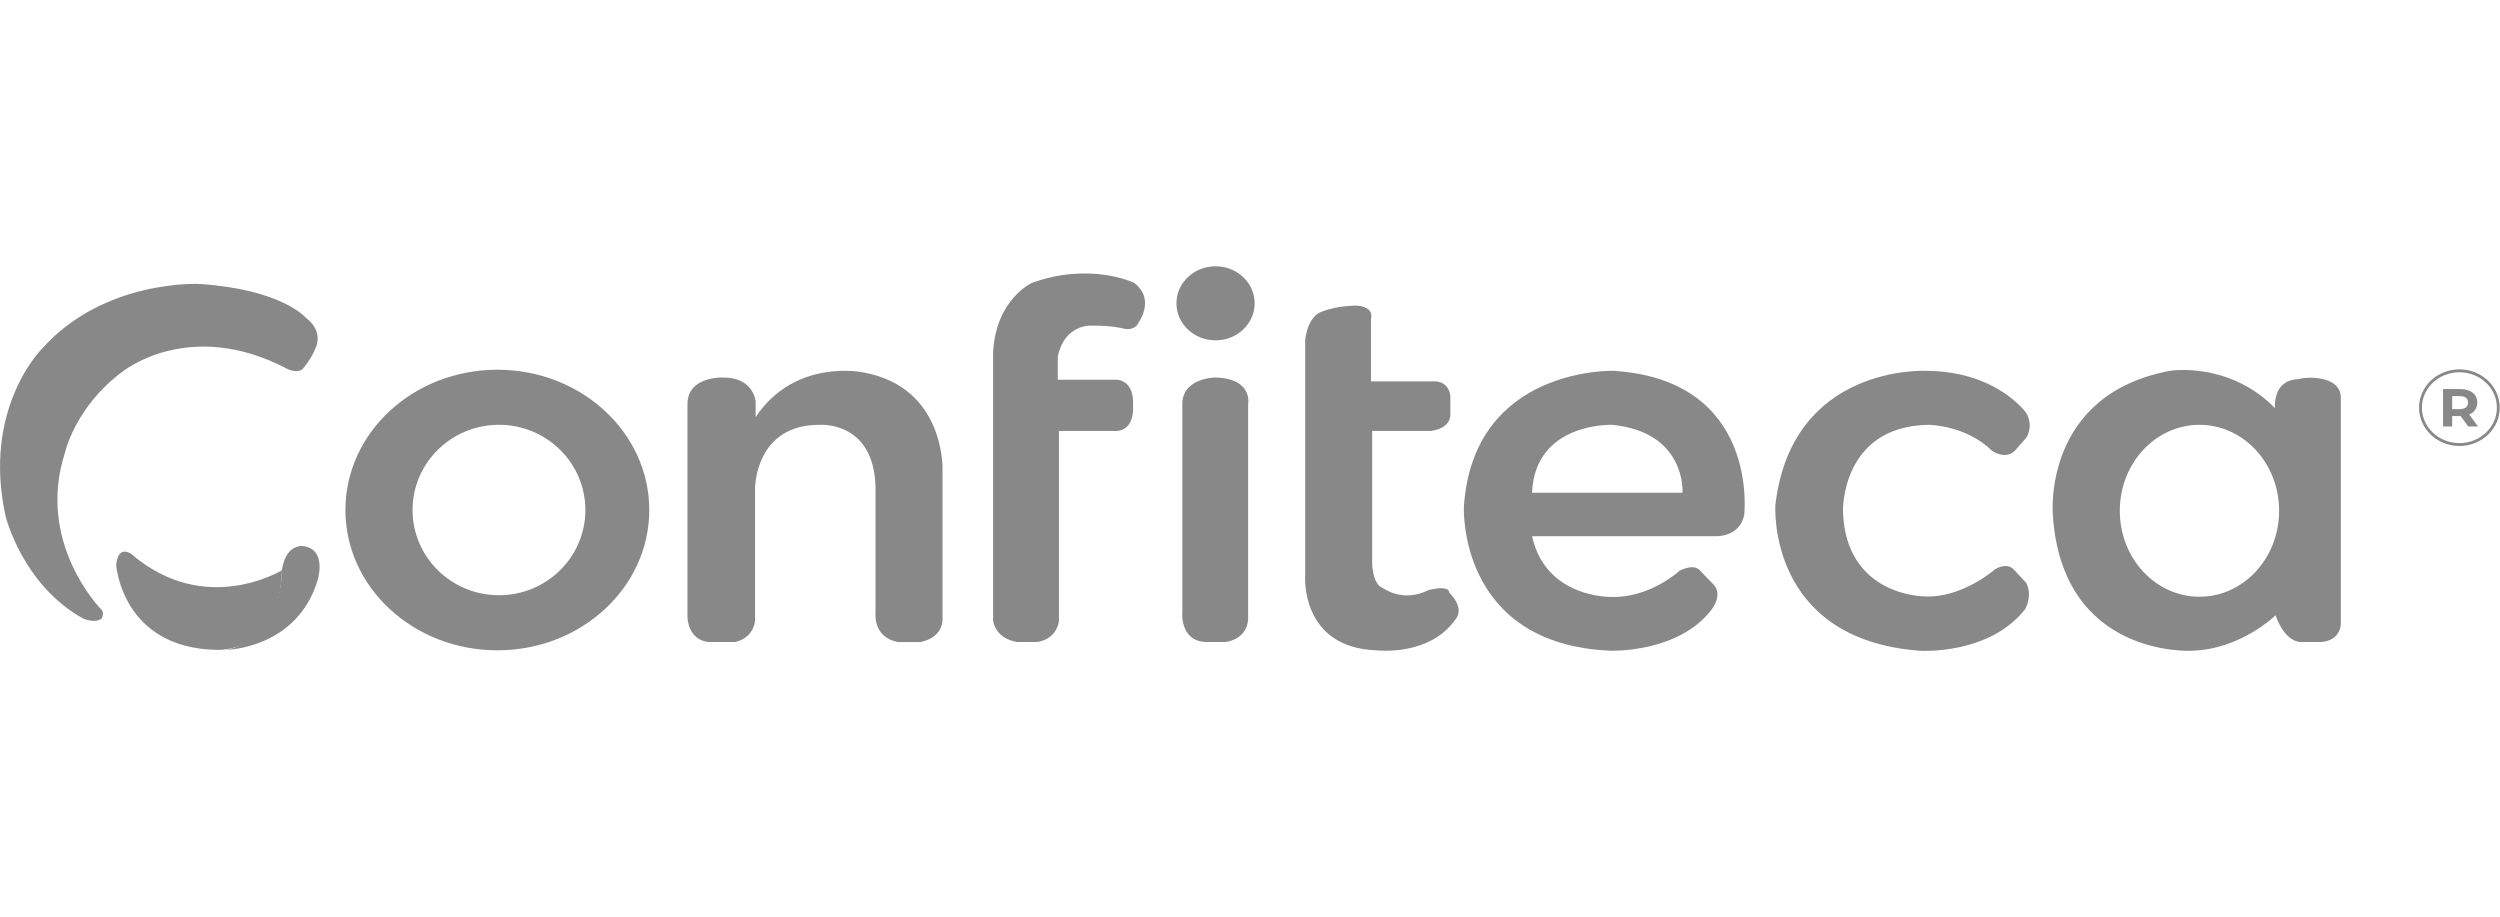 <svg width="169" height="62" viewBox="0 0 169 62" fill="none" xmlns="http://www.w3.org/2000/svg">
<rect width="169" height="62" fill="white"/>
<g clip-path="url(#clip0_6353_14286)">
<path d="M19.456 24.954C19.456 24.954 20.052 25.255 20.449 24.954C20.449 24.954 21.084 24.24 21.363 23.448C21.363 23.448 21.879 22.393 20.687 21.491C20.687 21.491 19.097 19.571 13.496 19.195C13.496 19.195 7.059 18.855 2.849 23.562C2.849 23.562 -1.245 27.59 0.386 34.931C0.386 34.931 1.537 39.561 5.631 41.82C5.631 41.82 6.412 42.16 6.862 41.82C6.862 41.82 7.127 41.407 6.782 41.13C6.782 41.13 2.412 36.656 4.397 30.581C4.397 30.581 5.074 27.516 8.251 25.144C8.251 25.144 12.781 21.417 19.456 24.956V24.954Z" fill="#888888"/>
<path d="M15.323 43.926C15.323 43.926 20.074 43.851 21.472 39.221C21.472 39.221 22.117 37.189 20.566 36.925C20.566 36.925 19.334 36.661 19.056 38.544C19.056 38.544 19.174 43.097 15.321 43.926H15.323Z" fill="#888888"/>
<path d="M8.886 37.453C8.886 37.453 7.972 36.776 7.854 38.206C7.854 38.206 8.251 43.816 14.647 43.929C14.647 43.929 18.937 44.23 19.058 38.546C19.058 38.546 13.875 41.745 8.886 37.455V37.453Z" fill="#888888"/>
<path d="M33.73 40.238C30.505 40.238 27.889 37.658 27.889 34.477C27.889 31.295 30.505 28.716 33.73 28.716C36.955 28.716 39.571 31.295 39.571 34.477C39.571 37.658 36.955 40.238 33.73 40.238ZM43.891 34.477C43.891 29.239 39.292 24.993 33.62 24.993C27.948 24.993 23.35 29.239 23.35 34.477C23.35 39.715 27.948 43.961 33.62 43.961C39.292 43.961 43.891 39.715 43.891 34.477Z" fill="#888888"/>
<path d="M46.472 27.326V41.706C46.472 41.706 46.472 43.212 47.863 43.401H49.691C49.691 43.401 50.883 43.212 51.041 41.97V33.048C51.041 33.048 51.002 28.677 55.452 28.718C55.452 28.718 59.106 28.458 59.186 32.975V41.446C59.186 41.446 58.988 43.065 60.696 43.403H62.206C62.206 43.403 63.597 43.214 63.716 41.972V31.769C63.716 31.769 63.915 26.198 58.391 25.181C58.391 25.181 53.782 24.164 51.082 28.192V27.138C51.082 27.138 50.963 25.519 48.896 25.519C48.896 25.519 46.472 25.406 46.472 27.326Z" fill="#888888"/>
<path d="M67.133 23.788V41.933C67.133 41.933 67.213 43.139 68.762 43.401H70.073C70.073 43.401 71.346 43.325 71.583 42.007V29.133H75.318C75.318 29.133 76.709 29.322 76.591 27.365C76.591 27.365 76.751 25.859 75.558 25.67H71.506V24.127C71.506 24.127 71.743 22.244 73.532 22.019C73.532 22.019 74.923 21.944 76.115 22.244C76.115 22.244 76.751 22.32 76.949 21.831C76.949 21.831 78.142 20.249 76.671 19.121C76.671 19.121 73.731 17.691 69.758 19.121C69.758 19.121 67.335 20.212 67.136 23.79L67.133 23.788Z" fill="#888888"/>
<path d="M82.171 23.008C83.631 23.008 84.814 21.887 84.814 20.504C84.814 19.121 83.631 18 82.171 18C80.712 18 79.528 19.121 79.528 20.504C79.528 21.887 80.712 23.008 82.171 23.008Z" fill="#888888"/>
<path d="M79.926 27.326V41.368C79.926 41.368 79.727 43.288 81.475 43.4H82.825C82.825 43.4 84.254 43.288 84.373 41.894V27.326C84.373 27.326 84.732 25.595 82.169 25.519C82.169 25.519 79.924 25.519 79.924 27.326H79.926Z" fill="#888888"/>
<path d="M88.229 23.006V38.845C88.229 38.845 87.832 43.814 93.115 43.965C93.115 43.965 96.651 44.379 98.399 41.857C98.399 41.857 99.075 41.18 97.963 40.05C97.963 40.05 98.043 39.522 96.533 39.899C96.533 39.899 95.02 40.801 93.412 39.71C93.412 39.71 92.878 39.598 92.759 38.204V29.131H96.731C96.731 29.131 97.963 29.018 98.043 28.114V26.872C98.043 26.872 98.081 25.893 97.09 25.781H92.679V21.565C92.679 21.565 92.958 20.775 91.765 20.662C91.765 20.662 90.454 20.625 89.342 21.076C89.342 21.076 88.428 21.283 88.229 23.006Z" fill="#888888"/>
<path d="M108.971 28.718C114.017 29.207 113.738 33.31 113.738 33.31H103.566C103.765 28.529 108.971 28.718 108.971 28.718ZM103.566 36.247H116.002C116.002 36.247 117.592 36.323 117.909 34.817C117.909 34.817 118.983 25.707 109.089 25.067C109.089 25.067 99.594 24.766 98.958 34.252C98.958 34.252 98.522 43.563 108.891 43.989C108.891 43.989 113.5 44.151 115.725 41.178C115.725 41.178 116.479 40.236 115.844 39.522L114.93 38.581C114.93 38.581 114.613 38.052 113.539 38.581C113.539 38.581 111.513 40.464 108.852 40.349C108.852 40.349 104.482 40.425 103.568 36.245L103.566 36.247Z" fill="#888888"/>
<path d="M134.676 30.488C134.676 30.488 135.551 31.09 136.186 30.488L136.981 29.586C136.981 29.586 137.497 28.832 136.981 27.93C136.981 27.93 135.035 25.105 130.226 25.069C130.226 25.069 121.128 24.579 120.015 34.142C120.015 34.142 119.419 43.227 129.79 43.991C129.79 43.991 134.439 44.305 136.901 41.18C136.901 41.18 137.417 40.314 136.981 39.412L136.106 38.47C136.106 38.47 135.67 37.981 134.834 38.507C134.834 38.507 132.609 40.464 130.066 40.314C130.066 40.314 124.742 40.306 124.584 34.531C124.584 34.531 124.465 28.83 130.345 28.718C130.345 28.718 132.887 28.718 134.676 30.488Z" fill="#888888"/>
<path d="M158.239 26.874V42.195C158.239 42.195 158.239 43.286 156.927 43.401H155.696C155.696 43.401 154.545 43.626 153.83 41.593C153.83 41.593 151.486 43.905 148.149 43.991C148.149 43.991 139.407 44.491 138.772 34.817C138.772 34.817 138.018 26.675 146.719 25.062C146.719 25.062 150.691 24.428 153.791 27.59C153.791 27.59 153.592 25.707 155.34 25.634C155.34 25.634 156.135 25.409 157.049 25.634C157.049 25.634 158.241 25.822 158.241 26.876L158.239 26.874ZM154.068 34.529C154.068 31.319 151.658 28.718 148.683 28.718C145.709 28.718 143.299 31.319 143.299 34.529C143.299 37.739 145.709 40.34 148.683 40.34C151.658 40.34 154.068 37.739 154.068 34.529Z" fill="#888888"/>
<path d="M166.85 28.828L166.336 28.125H165.768V28.828H165.151V26.3H166.307C167.019 26.3 167.465 26.651 167.465 27.218C167.465 27.597 167.264 27.876 166.917 28.017L167.515 28.83H166.853L166.85 28.828ZM166.27 26.776H165.768V27.657H166.27C166.647 27.657 166.839 27.491 166.839 27.216C166.839 26.941 166.649 26.774 166.27 26.774V26.776Z" fill="#888888"/>
<path d="M168.886 27.558C168.886 26.181 167.707 25.067 166.257 25.067C164.806 25.067 163.625 26.181 163.625 27.558C163.625 28.934 164.804 30.051 166.257 30.051C167.709 30.051 168.886 28.936 168.886 27.558Z" stroke="#888888" stroke-width="0.194" stroke-miterlimit="10"/>
</g>
<defs>
<clipPath id="clip0_6353_14286">
<rect width="169" height="26" fill="white" transform="translate(0 18)"/>
</clipPath>
</defs>
</svg>

